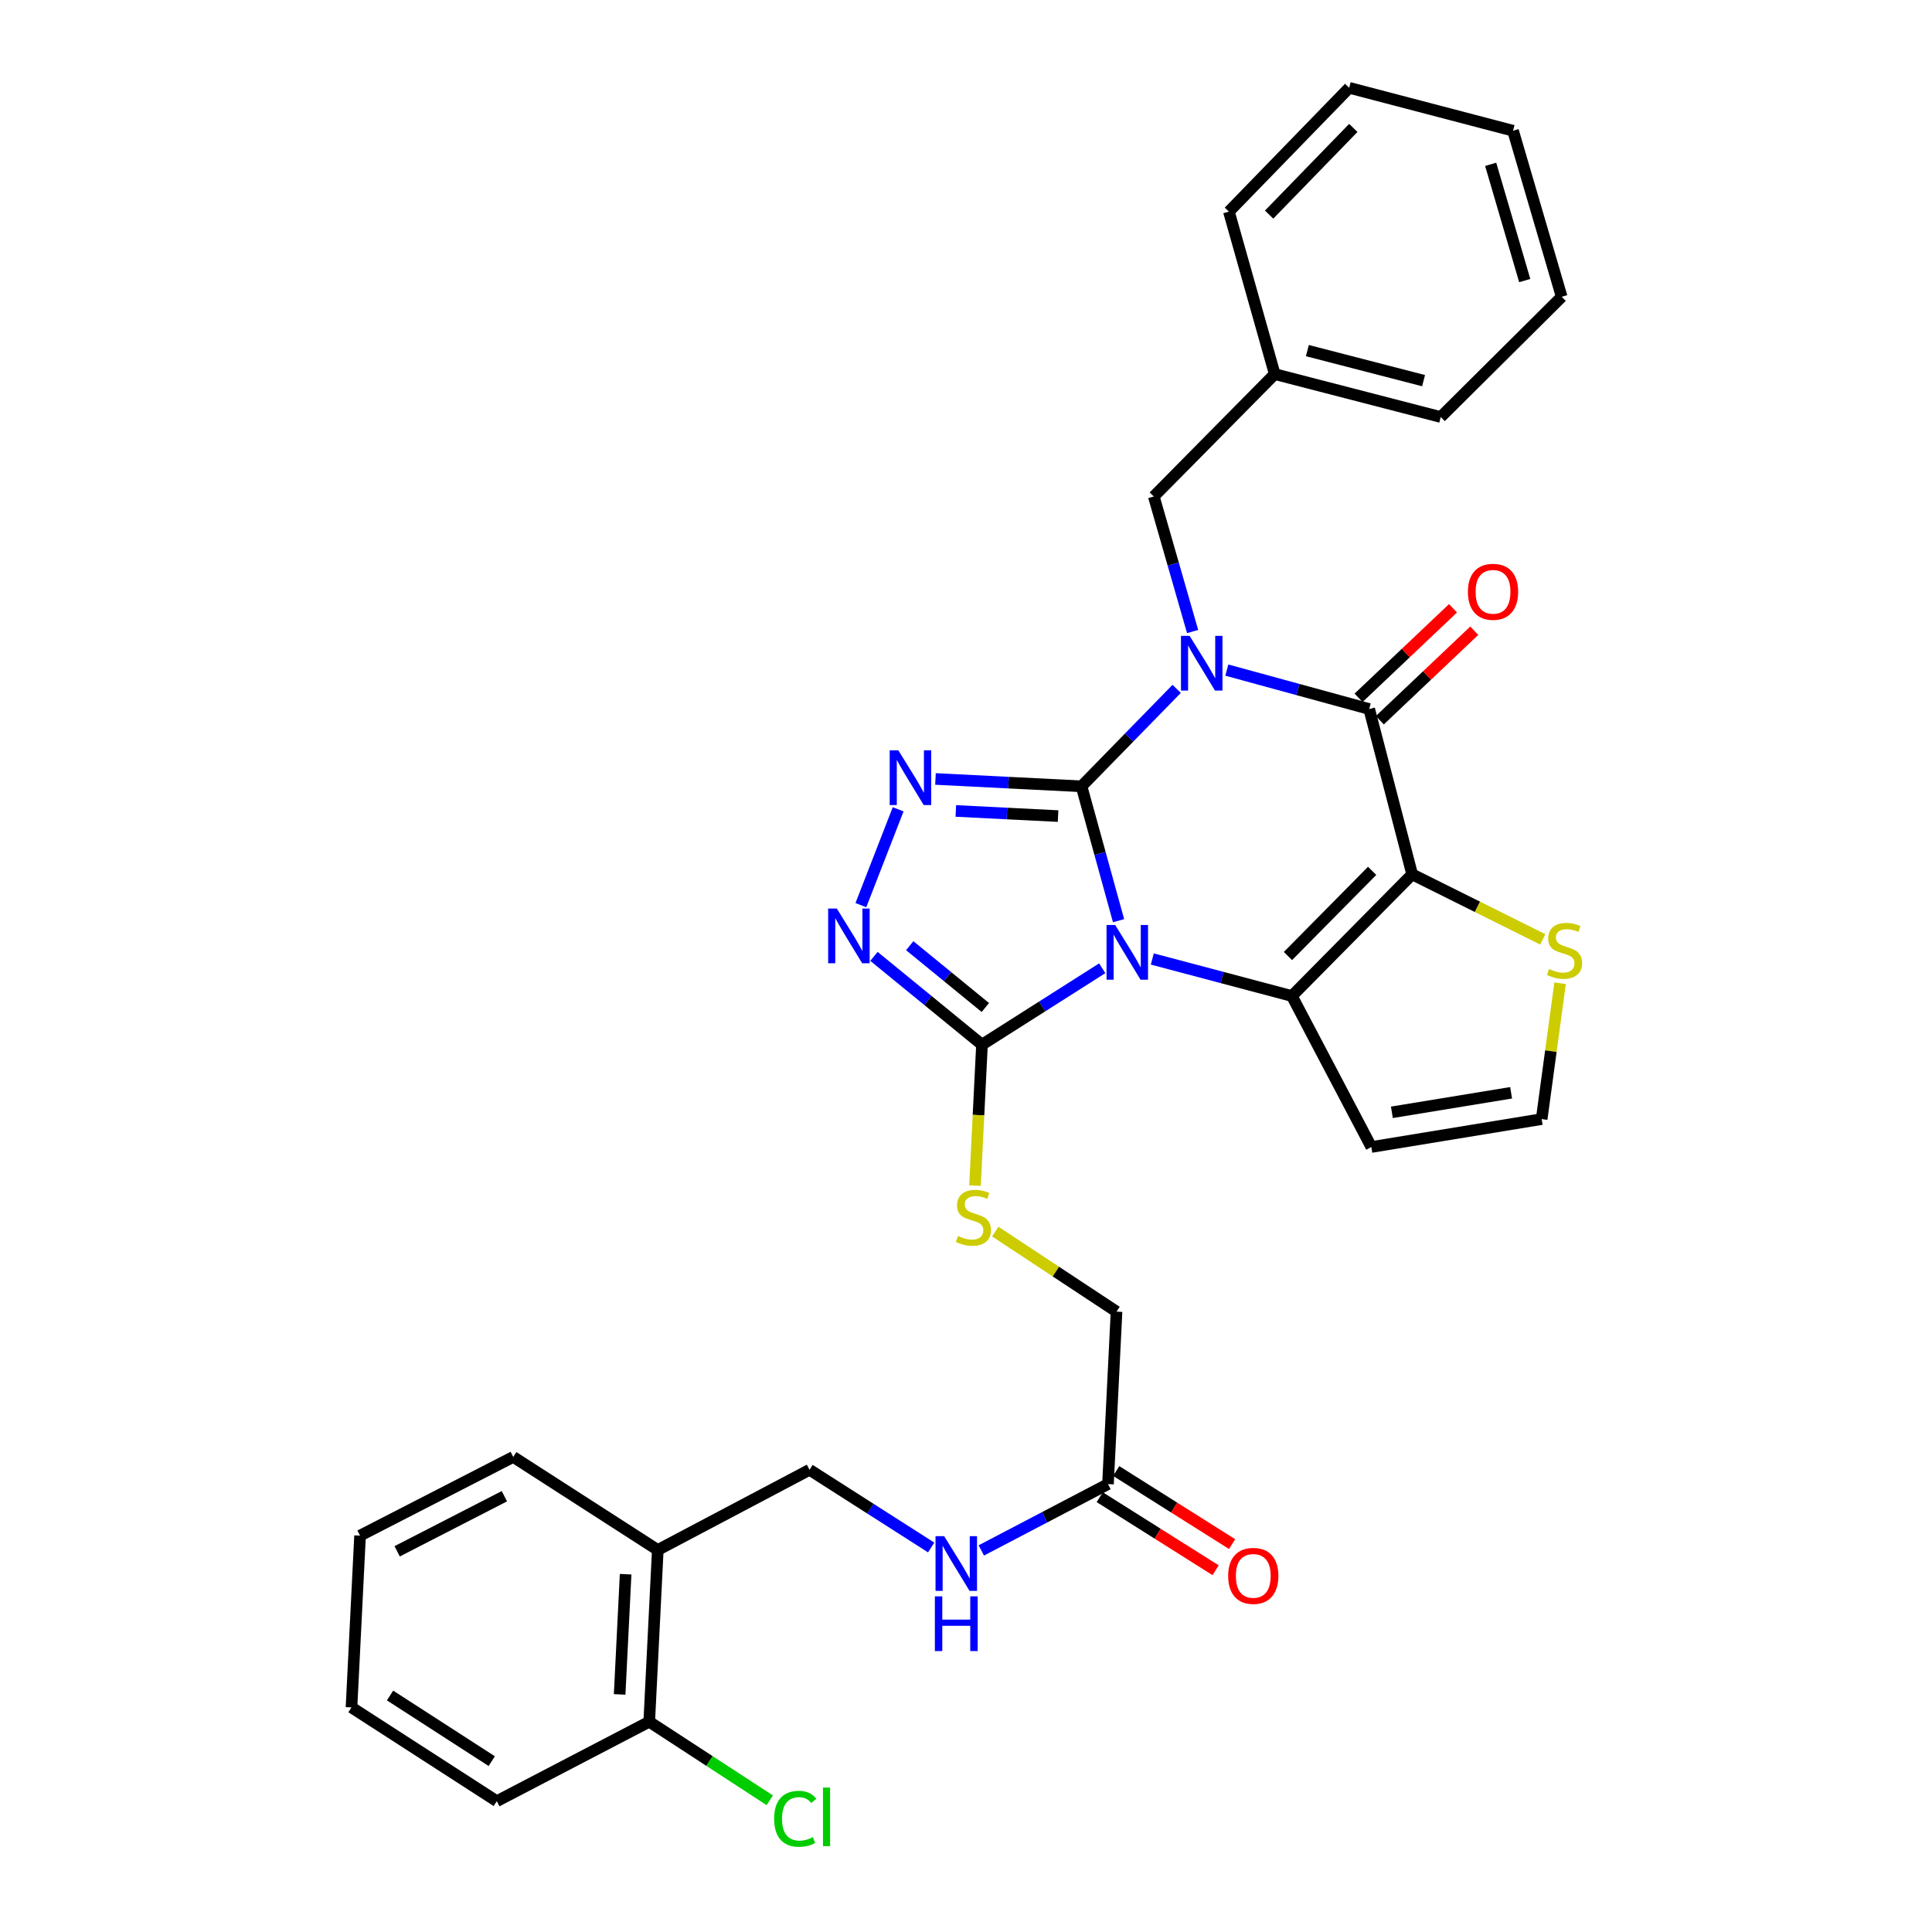 <?xml version='1.0' encoding='iso-8859-1'?>
<svg version='1.1' baseProfile='full'
              xmlns='http://www.w3.org/2000/svg'
                      xmlns:rdkit='http://www.rdkit.org/xml'
                      xmlns:xlink='http://www.w3.org/1999/xlink'
                  xml:space='preserve'
width='1000px' height='1000px' viewBox='0 0 1000 1000'>
<!-- END OF HEADER -->
<rect style='opacity:1.0;fill:#FFFFFF;stroke:none' width='1000' height='1000' x='0' y='0'> </rect>
<path class='bond-0' d='M 559.791,406.995 L 569.376,441.772' style='fill:none;fill-rule:evenodd;stroke:#000000;stroke-width:6px;stroke-linecap:butt;stroke-linejoin:miter;stroke-opacity:1' />
<path class='bond-0' d='M 569.376,441.772 L 578.962,476.549' style='fill:none;fill-rule:evenodd;stroke:#0000FF;stroke-width:6px;stroke-linecap:butt;stroke-linejoin:miter;stroke-opacity:1' />
<path class='bond-1' d='M 559.791,406.995 L 584.418,381.777' style='fill:none;fill-rule:evenodd;stroke:#000000;stroke-width:6px;stroke-linecap:butt;stroke-linejoin:miter;stroke-opacity:1' />
<path class='bond-1' d='M 584.418,381.777 L 609.044,356.56' style='fill:none;fill-rule:evenodd;stroke:#0000FF;stroke-width:6px;stroke-linecap:butt;stroke-linejoin:miter;stroke-opacity:1' />
<path class='bond-5' d='M 559.791,406.995 L 521.996,405.094' style='fill:none;fill-rule:evenodd;stroke:#000000;stroke-width:6px;stroke-linecap:butt;stroke-linejoin:miter;stroke-opacity:1' />
<path class='bond-5' d='M 521.996,405.094 L 484.2,403.193' style='fill:none;fill-rule:evenodd;stroke:#0000FF;stroke-width:6px;stroke-linecap:butt;stroke-linejoin:miter;stroke-opacity:1' />
<path class='bond-5' d='M 547.649,422.404 L 521.192,421.073' style='fill:none;fill-rule:evenodd;stroke:#000000;stroke-width:6px;stroke-linecap:butt;stroke-linejoin:miter;stroke-opacity:1' />
<path class='bond-5' d='M 521.192,421.073 L 494.735,419.743' style='fill:none;fill-rule:evenodd;stroke:#0000FF;stroke-width:6px;stroke-linecap:butt;stroke-linejoin:miter;stroke-opacity:1' />
<path class='bond-3' d='M 596.423,496.37 L 632.553,505.952' style='fill:none;fill-rule:evenodd;stroke:#0000FF;stroke-width:6px;stroke-linecap:butt;stroke-linejoin:miter;stroke-opacity:1' />
<path class='bond-3' d='M 632.553,505.952 L 668.684,515.533' style='fill:none;fill-rule:evenodd;stroke:#000000;stroke-width:6px;stroke-linecap:butt;stroke-linejoin:miter;stroke-opacity:1' />
<path class='bond-6' d='M 570.511,501.177 L 539.392,520.95' style='fill:none;fill-rule:evenodd;stroke:#0000FF;stroke-width:6px;stroke-linecap:butt;stroke-linejoin:miter;stroke-opacity:1' />
<path class='bond-6' d='M 539.392,520.95 L 508.273,540.723' style='fill:none;fill-rule:evenodd;stroke:#000000;stroke-width:6px;stroke-linecap:butt;stroke-linejoin:miter;stroke-opacity:1' />
<path class='bond-4' d='M 634.997,346.834 L 671.844,356.911' style='fill:none;fill-rule:evenodd;stroke:#0000FF;stroke-width:6px;stroke-linecap:butt;stroke-linejoin:miter;stroke-opacity:1' />
<path class='bond-4' d='M 671.844,356.911 L 708.691,366.988' style='fill:none;fill-rule:evenodd;stroke:#000000;stroke-width:6px;stroke-linecap:butt;stroke-linejoin:miter;stroke-opacity:1' />
<path class='bond-10' d='M 617.295,326.877 L 607.249,291.926' style='fill:none;fill-rule:evenodd;stroke:#0000FF;stroke-width:6px;stroke-linecap:butt;stroke-linejoin:miter;stroke-opacity:1' />
<path class='bond-10' d='M 607.249,291.926 L 597.203,256.975' style='fill:none;fill-rule:evenodd;stroke:#000000;stroke-width:6px;stroke-linecap:butt;stroke-linejoin:miter;stroke-opacity:1' />
<path class='bond-2' d='M 730.931,452.549 L 708.691,366.988' style='fill:none;fill-rule:evenodd;stroke:#000000;stroke-width:6px;stroke-linecap:butt;stroke-linejoin:miter;stroke-opacity:1' />
<path class='bond-8' d='M 730.931,452.549 L 764.732,469.383' style='fill:none;fill-rule:evenodd;stroke:#000000;stroke-width:6px;stroke-linecap:butt;stroke-linejoin:miter;stroke-opacity:1' />
<path class='bond-8' d='M 764.732,469.383 L 798.533,486.217' style='fill:none;fill-rule:evenodd;stroke:#CCCC00;stroke-width:6px;stroke-linecap:butt;stroke-linejoin:miter;stroke-opacity:1' />
<path class='bond-33' d='M 730.931,452.549 L 668.684,515.533' style='fill:none;fill-rule:evenodd;stroke:#000000;stroke-width:6px;stroke-linecap:butt;stroke-linejoin:miter;stroke-opacity:1' />
<path class='bond-33' d='M 710.214,450.75 L 666.642,494.839' style='fill:none;fill-rule:evenodd;stroke:#000000;stroke-width:6px;stroke-linecap:butt;stroke-linejoin:miter;stroke-opacity:1' />
<path class='bond-9' d='M 668.684,515.533 L 709.803,593.689' style='fill:none;fill-rule:evenodd;stroke:#000000;stroke-width:6px;stroke-linecap:butt;stroke-linejoin:miter;stroke-opacity:1' />
<path class='bond-13' d='M 714.195,372.794 L 738.638,349.625' style='fill:none;fill-rule:evenodd;stroke:#000000;stroke-width:6px;stroke-linecap:butt;stroke-linejoin:miter;stroke-opacity:1' />
<path class='bond-13' d='M 738.638,349.625 L 763.082,326.456' style='fill:none;fill-rule:evenodd;stroke:#FF0000;stroke-width:6px;stroke-linecap:butt;stroke-linejoin:miter;stroke-opacity:1' />
<path class='bond-13' d='M 703.188,361.182 L 727.632,338.013' style='fill:none;fill-rule:evenodd;stroke:#000000;stroke-width:6px;stroke-linecap:butt;stroke-linejoin:miter;stroke-opacity:1' />
<path class='bond-13' d='M 727.632,338.013 L 752.076,314.844' style='fill:none;fill-rule:evenodd;stroke:#FF0000;stroke-width:6px;stroke-linecap:butt;stroke-linejoin:miter;stroke-opacity:1' />
<path class='bond-7' d='M 464.882,418.898 L 445.587,468.505' style='fill:none;fill-rule:evenodd;stroke:#0000FF;stroke-width:6px;stroke-linecap:butt;stroke-linejoin:miter;stroke-opacity:1' />
<path class='bond-11' d='M 508.273,540.723 L 506.465,577.188' style='fill:none;fill-rule:evenodd;stroke:#000000;stroke-width:6px;stroke-linecap:butt;stroke-linejoin:miter;stroke-opacity:1' />
<path class='bond-11' d='M 506.465,577.188 L 504.658,613.653' style='fill:none;fill-rule:evenodd;stroke:#CCCC00;stroke-width:6px;stroke-linecap:butt;stroke-linejoin:miter;stroke-opacity:1' />
<path class='bond-32' d='M 508.273,540.723 L 480.317,517.871' style='fill:none;fill-rule:evenodd;stroke:#000000;stroke-width:6px;stroke-linecap:butt;stroke-linejoin:miter;stroke-opacity:1' />
<path class='bond-32' d='M 480.317,517.871 L 452.36,495.02' style='fill:none;fill-rule:evenodd;stroke:#0000FF;stroke-width:6px;stroke-linecap:butt;stroke-linejoin:miter;stroke-opacity:1' />
<path class='bond-32' d='M 510.012,521.48 L 490.442,505.484' style='fill:none;fill-rule:evenodd;stroke:#000000;stroke-width:6px;stroke-linecap:butt;stroke-linejoin:miter;stroke-opacity:1' />
<path class='bond-32' d='M 490.442,505.484 L 470.873,489.487' style='fill:none;fill-rule:evenodd;stroke:#0000FF;stroke-width:6px;stroke-linecap:butt;stroke-linejoin:miter;stroke-opacity:1' />
<path class='bond-34' d='M 807.498,508.921 L 802.729,544.083' style='fill:none;fill-rule:evenodd;stroke:#CCCC00;stroke-width:6px;stroke-linecap:butt;stroke-linejoin:miter;stroke-opacity:1' />
<path class='bond-34' d='M 802.729,544.083 L 797.959,579.246' style='fill:none;fill-rule:evenodd;stroke:#000000;stroke-width:6px;stroke-linecap:butt;stroke-linejoin:miter;stroke-opacity:1' />
<path class='bond-12' d='M 709.803,593.689 L 797.959,579.246' style='fill:none;fill-rule:evenodd;stroke:#000000;stroke-width:6px;stroke-linecap:butt;stroke-linejoin:miter;stroke-opacity:1' />
<path class='bond-12' d='M 720.439,575.734 L 782.149,565.623' style='fill:none;fill-rule:evenodd;stroke:#000000;stroke-width:6px;stroke-linecap:butt;stroke-linejoin:miter;stroke-opacity:1' />
<path class='bond-22' d='M 597.203,256.975 L 659.796,193.626' style='fill:none;fill-rule:evenodd;stroke:#000000;stroke-width:6px;stroke-linecap:butt;stroke-linejoin:miter;stroke-opacity:1' />
<path class='bond-20' d='M 515.145,637.465 L 546.53,658.18' style='fill:none;fill-rule:evenodd;stroke:#CCCC00;stroke-width:6px;stroke-linecap:butt;stroke-linejoin:miter;stroke-opacity:1' />
<path class='bond-20' d='M 546.53,658.18 L 577.915,678.895' style='fill:none;fill-rule:evenodd;stroke:#000000;stroke-width:6px;stroke-linecap:butt;stroke-linejoin:miter;stroke-opacity:1' />
<path class='bond-14' d='M 573.488,768.171 L 577.915,678.895' style='fill:none;fill-rule:evenodd;stroke:#000000;stroke-width:6px;stroke-linecap:butt;stroke-linejoin:miter;stroke-opacity:1' />
<path class='bond-16' d='M 573.488,768.171 L 540.706,785.334' style='fill:none;fill-rule:evenodd;stroke:#000000;stroke-width:6px;stroke-linecap:butt;stroke-linejoin:miter;stroke-opacity:1' />
<path class='bond-16' d='M 540.706,785.334 L 507.923,802.497' style='fill:none;fill-rule:evenodd;stroke:#0000FF;stroke-width:6px;stroke-linecap:butt;stroke-linejoin:miter;stroke-opacity:1' />
<path class='bond-19' d='M 569.221,774.938 L 599.213,793.849' style='fill:none;fill-rule:evenodd;stroke:#000000;stroke-width:6px;stroke-linecap:butt;stroke-linejoin:miter;stroke-opacity:1' />
<path class='bond-19' d='M 599.213,793.849 L 629.205,812.759' style='fill:none;fill-rule:evenodd;stroke:#FF0000;stroke-width:6px;stroke-linecap:butt;stroke-linejoin:miter;stroke-opacity:1' />
<path class='bond-19' d='M 577.755,761.404 L 607.747,780.315' style='fill:none;fill-rule:evenodd;stroke:#000000;stroke-width:6px;stroke-linecap:butt;stroke-linejoin:miter;stroke-opacity:1' />
<path class='bond-19' d='M 607.747,780.315 L 637.738,799.226' style='fill:none;fill-rule:evenodd;stroke:#FF0000;stroke-width:6px;stroke-linecap:butt;stroke-linejoin:miter;stroke-opacity:1' />
<path class='bond-15' d='M 340.467,802.267 L 419.015,760.758' style='fill:none;fill-rule:evenodd;stroke:#000000;stroke-width:6px;stroke-linecap:butt;stroke-linejoin:miter;stroke-opacity:1' />
<path class='bond-18' d='M 340.467,802.267 L 336.04,891.161' style='fill:none;fill-rule:evenodd;stroke:#000000;stroke-width:6px;stroke-linecap:butt;stroke-linejoin:miter;stroke-opacity:1' />
<path class='bond-18' d='M 323.823,814.806 L 320.725,877.032' style='fill:none;fill-rule:evenodd;stroke:#000000;stroke-width:6px;stroke-linecap:butt;stroke-linejoin:miter;stroke-opacity:1' />
<path class='bond-23' d='M 340.467,802.267 L 265.652,754.1' style='fill:none;fill-rule:evenodd;stroke:#000000;stroke-width:6px;stroke-linecap:butt;stroke-linejoin:miter;stroke-opacity:1' />
<path class='bond-17' d='M 481.974,800.98 L 450.494,780.869' style='fill:none;fill-rule:evenodd;stroke:#0000FF;stroke-width:6px;stroke-linecap:butt;stroke-linejoin:miter;stroke-opacity:1' />
<path class='bond-17' d='M 450.494,780.869 L 419.015,760.758' style='fill:none;fill-rule:evenodd;stroke:#000000;stroke-width:6px;stroke-linecap:butt;stroke-linejoin:miter;stroke-opacity:1' />
<path class='bond-21' d='M 336.04,891.161 L 367.238,911.497' style='fill:none;fill-rule:evenodd;stroke:#000000;stroke-width:6px;stroke-linecap:butt;stroke-linejoin:miter;stroke-opacity:1' />
<path class='bond-21' d='M 367.238,911.497 L 398.435,931.833' style='fill:none;fill-rule:evenodd;stroke:#00CC00;stroke-width:6px;stroke-linecap:butt;stroke-linejoin:miter;stroke-opacity:1' />
<path class='bond-24' d='M 336.04,891.161 L 257.137,932.289' style='fill:none;fill-rule:evenodd;stroke:#000000;stroke-width:6px;stroke-linecap:butt;stroke-linejoin:miter;stroke-opacity:1' />
<path class='bond-25' d='M 659.796,193.626 L 745.721,215.847' style='fill:none;fill-rule:evenodd;stroke:#000000;stroke-width:6px;stroke-linecap:butt;stroke-linejoin:miter;stroke-opacity:1' />
<path class='bond-25' d='M 676.69,181.47 L 736.838,197.024' style='fill:none;fill-rule:evenodd;stroke:#000000;stroke-width:6px;stroke-linecap:butt;stroke-linejoin:miter;stroke-opacity:1' />
<path class='bond-26' d='M 659.796,193.626 L 636.081,109.541' style='fill:none;fill-rule:evenodd;stroke:#000000;stroke-width:6px;stroke-linecap:butt;stroke-linejoin:miter;stroke-opacity:1' />
<path class='bond-27' d='M 265.652,754.1 L 186.367,794.837' style='fill:none;fill-rule:evenodd;stroke:#000000;stroke-width:6px;stroke-linecap:butt;stroke-linejoin:miter;stroke-opacity:1' />
<path class='bond-27' d='M 261.071,774.442 L 205.571,802.957' style='fill:none;fill-rule:evenodd;stroke:#000000;stroke-width:6px;stroke-linecap:butt;stroke-linejoin:miter;stroke-opacity:1' />
<path class='bond-36' d='M 257.137,932.289 L 181.931,883.748' style='fill:none;fill-rule:evenodd;stroke:#000000;stroke-width:6px;stroke-linecap:butt;stroke-linejoin:miter;stroke-opacity:1' />
<path class='bond-36' d='M 254.532,911.565 L 201.888,877.587' style='fill:none;fill-rule:evenodd;stroke:#000000;stroke-width:6px;stroke-linecap:butt;stroke-linejoin:miter;stroke-opacity:1' />
<path class='bond-30' d='M 745.721,215.847 L 808.332,153.619' style='fill:none;fill-rule:evenodd;stroke:#000000;stroke-width:6px;stroke-linecap:butt;stroke-linejoin:miter;stroke-opacity:1' />
<path class='bond-29' d='M 636.081,109.541 L 698.336,45.455' style='fill:none;fill-rule:evenodd;stroke:#000000;stroke-width:6px;stroke-linecap:butt;stroke-linejoin:miter;stroke-opacity:1' />
<path class='bond-29' d='M 656.895,111.076 L 700.474,66.216' style='fill:none;fill-rule:evenodd;stroke:#000000;stroke-width:6px;stroke-linecap:butt;stroke-linejoin:miter;stroke-opacity:1' />
<path class='bond-28' d='M 186.367,794.837 L 181.931,883.748' style='fill:none;fill-rule:evenodd;stroke:#000000;stroke-width:6px;stroke-linecap:butt;stroke-linejoin:miter;stroke-opacity:1' />
<path class='bond-31' d='M 698.336,45.455 L 783.151,67.667' style='fill:none;fill-rule:evenodd;stroke:#000000;stroke-width:6px;stroke-linecap:butt;stroke-linejoin:miter;stroke-opacity:1' />
<path class='bond-35' d='M 808.332,153.619 L 783.151,67.667' style='fill:none;fill-rule:evenodd;stroke:#000000;stroke-width:6px;stroke-linecap:butt;stroke-linejoin:miter;stroke-opacity:1' />
<path class='bond-35' d='M 789.201,145.224 L 771.574,85.058' style='fill:none;fill-rule:evenodd;stroke:#000000;stroke-width:6px;stroke-linecap:butt;stroke-linejoin:miter;stroke-opacity:1' />
<path  class='atom-1' d='M 577.219 478.778
L 586.499 493.778
Q 587.419 495.258, 588.899 497.938
Q 590.379 500.618, 590.459 500.778
L 590.459 478.778
L 594.219 478.778
L 594.219 507.098
L 590.339 507.098
L 580.379 490.698
Q 579.219 488.778, 577.979 486.578
Q 576.779 484.378, 576.419 483.698
L 576.419 507.098
L 572.739 507.098
L 572.739 478.778
L 577.219 478.778
' fill='#0000FF'/>
<path  class='atom-2' d='M 615.751 329.122
L 625.031 344.122
Q 625.951 345.602, 627.431 348.282
Q 628.911 350.962, 628.991 351.122
L 628.991 329.122
L 632.751 329.122
L 632.751 357.442
L 628.871 357.442
L 618.911 341.042
Q 617.751 339.122, 616.511 336.922
Q 615.311 334.722, 614.951 334.042
L 614.951 357.442
L 611.271 357.442
L 611.271 329.122
L 615.751 329.122
' fill='#0000FF'/>
<path  class='atom-6' d='M 464.984 388.382
L 474.264 403.382
Q 475.184 404.862, 476.664 407.542
Q 478.144 410.222, 478.224 410.382
L 478.224 388.382
L 481.984 388.382
L 481.984 416.702
L 478.104 416.702
L 468.144 400.302
Q 466.984 398.382, 465.744 396.182
Q 464.544 393.982, 464.184 393.302
L 464.184 416.702
L 460.504 416.702
L 460.504 388.382
L 464.984 388.382
' fill='#0000FF'/>
<path  class='atom-8' d='M 433.136 470.263
L 442.416 485.263
Q 443.336 486.743, 444.816 489.423
Q 446.296 492.103, 446.376 492.263
L 446.376 470.263
L 450.136 470.263
L 450.136 498.583
L 446.256 498.583
L 436.296 482.183
Q 435.136 480.263, 433.896 478.063
Q 432.696 475.863, 432.336 475.183
L 432.336 498.583
L 428.656 498.583
L 428.656 470.263
L 433.136 470.263
' fill='#0000FF'/>
<path  class='atom-9' d='M 801.816 501.556
Q 802.136 501.676, 803.456 502.236
Q 804.776 502.796, 806.216 503.156
Q 807.696 503.476, 809.136 503.476
Q 811.816 503.476, 813.376 502.196
Q 814.936 500.876, 814.936 498.596
Q 814.936 497.036, 814.136 496.076
Q 813.376 495.116, 812.176 494.596
Q 810.976 494.076, 808.976 493.476
Q 806.456 492.716, 804.936 491.996
Q 803.456 491.276, 802.376 489.756
Q 801.336 488.236, 801.336 485.676
Q 801.336 482.116, 803.736 479.916
Q 806.176 477.716, 810.976 477.716
Q 814.256 477.716, 817.976 479.276
L 817.056 482.356
Q 813.656 480.956, 811.096 480.956
Q 808.336 480.956, 806.816 482.116
Q 805.296 483.236, 805.336 485.196
Q 805.336 486.716, 806.096 487.636
Q 806.896 488.556, 808.016 489.076
Q 809.176 489.596, 811.096 490.196
Q 813.656 490.996, 815.176 491.796
Q 816.696 492.596, 817.776 494.236
Q 818.896 495.836, 818.896 498.596
Q 818.896 502.516, 816.256 504.636
Q 813.656 506.716, 809.296 506.716
Q 806.776 506.716, 804.856 506.156
Q 802.976 505.636, 800.736 504.716
L 801.816 501.556
' fill='#CCCC00'/>
<path  class='atom-12' d='M 495.847 639.728
Q 496.167 639.848, 497.487 640.408
Q 498.807 640.968, 500.247 641.328
Q 501.727 641.648, 503.167 641.648
Q 505.847 641.648, 507.407 640.368
Q 508.967 639.048, 508.967 636.768
Q 508.967 635.208, 508.167 634.248
Q 507.407 633.288, 506.207 632.768
Q 505.007 632.248, 503.007 631.648
Q 500.487 630.888, 498.967 630.168
Q 497.487 629.448, 496.407 627.928
Q 495.367 626.408, 495.367 623.848
Q 495.367 620.288, 497.767 618.088
Q 500.207 615.888, 505.007 615.888
Q 508.287 615.888, 512.007 617.448
L 511.087 620.528
Q 507.687 619.128, 505.127 619.128
Q 502.367 619.128, 500.847 620.288
Q 499.327 621.408, 499.367 623.368
Q 499.367 624.888, 500.127 625.808
Q 500.927 626.728, 502.047 627.248
Q 503.207 627.768, 505.127 628.368
Q 507.687 629.168, 509.207 629.968
Q 510.727 630.768, 511.807 632.408
Q 512.927 634.008, 512.927 636.768
Q 512.927 640.688, 510.287 642.808
Q 507.687 644.888, 503.327 644.888
Q 500.807 644.888, 498.887 644.328
Q 497.007 643.808, 494.767 642.888
L 495.847 639.728
' fill='#CCCC00'/>
<path  class='atom-14' d='M 759.787 306.315
Q 759.787 299.515, 763.147 295.715
Q 766.507 291.915, 772.787 291.915
Q 779.067 291.915, 782.427 295.715
Q 785.787 299.515, 785.787 306.315
Q 785.787 313.195, 782.387 317.115
Q 778.987 320.995, 772.787 320.995
Q 766.547 320.995, 763.147 317.115
Q 759.787 313.235, 759.787 306.315
M 772.787 317.795
Q 777.107 317.795, 779.427 314.915
Q 781.787 311.995, 781.787 306.315
Q 781.787 300.755, 779.427 297.955
Q 777.107 295.115, 772.787 295.115
Q 768.467 295.115, 766.107 297.915
Q 763.787 300.715, 763.787 306.315
Q 763.787 312.035, 766.107 314.915
Q 768.467 317.795, 772.787 317.795
' fill='#FF0000'/>
<path  class='atom-17' d='M 488.707 795.12
L 497.987 810.12
Q 498.907 811.6, 500.387 814.28
Q 501.867 816.96, 501.947 817.12
L 501.947 795.12
L 505.707 795.12
L 505.707 823.44
L 501.827 823.44
L 491.867 807.04
Q 490.707 805.12, 489.467 802.92
Q 488.267 800.72, 487.907 800.04
L 487.907 823.44
L 484.227 823.44
L 484.227 795.12
L 488.707 795.12
' fill='#0000FF'/>
<path  class='atom-17' d='M 483.887 826.272
L 487.727 826.272
L 487.727 838.312
L 502.207 838.312
L 502.207 826.272
L 506.047 826.272
L 506.047 854.592
L 502.207 854.592
L 502.207 841.512
L 487.727 841.512
L 487.727 854.592
L 483.887 854.592
L 483.887 826.272
' fill='#0000FF'/>
<path  class='atom-20' d='M 635.694 815.671
Q 635.694 808.871, 639.054 805.071
Q 642.414 801.271, 648.694 801.271
Q 654.974 801.271, 658.334 805.071
Q 661.694 808.871, 661.694 815.671
Q 661.694 822.551, 658.294 826.471
Q 654.894 830.351, 648.694 830.351
Q 642.454 830.351, 639.054 826.471
Q 635.694 822.591, 635.694 815.671
M 648.694 827.151
Q 653.014 827.151, 655.334 824.271
Q 657.694 821.351, 657.694 815.671
Q 657.694 810.111, 655.334 807.311
Q 653.014 804.471, 648.694 804.471
Q 644.374 804.471, 642.014 807.271
Q 639.694 810.071, 639.694 815.671
Q 639.694 821.391, 642.014 824.271
Q 644.374 827.151, 648.694 827.151
' fill='#FF0000'/>
<path  class='atom-22' d='M 400.691 941.402
Q 400.691 934.362, 403.971 930.682
Q 407.291 926.962, 413.571 926.962
Q 419.411 926.962, 422.531 931.082
L 419.891 933.242
Q 417.611 930.242, 413.571 930.242
Q 409.291 930.242, 407.011 933.122
Q 404.771 935.962, 404.771 941.402
Q 404.771 947.002, 407.091 949.882
Q 409.451 952.762, 414.011 952.762
Q 417.131 952.762, 420.771 950.882
L 421.891 953.882
Q 420.411 954.842, 418.171 955.402
Q 415.931 955.962, 413.451 955.962
Q 407.291 955.962, 403.971 952.202
Q 400.691 948.442, 400.691 941.402
' fill='#00CC00'/>
<path  class='atom-22' d='M 425.971 925.242
L 429.651 925.242
L 429.651 955.602
L 425.971 955.602
L 425.971 925.242
' fill='#00CC00'/>
</svg>
